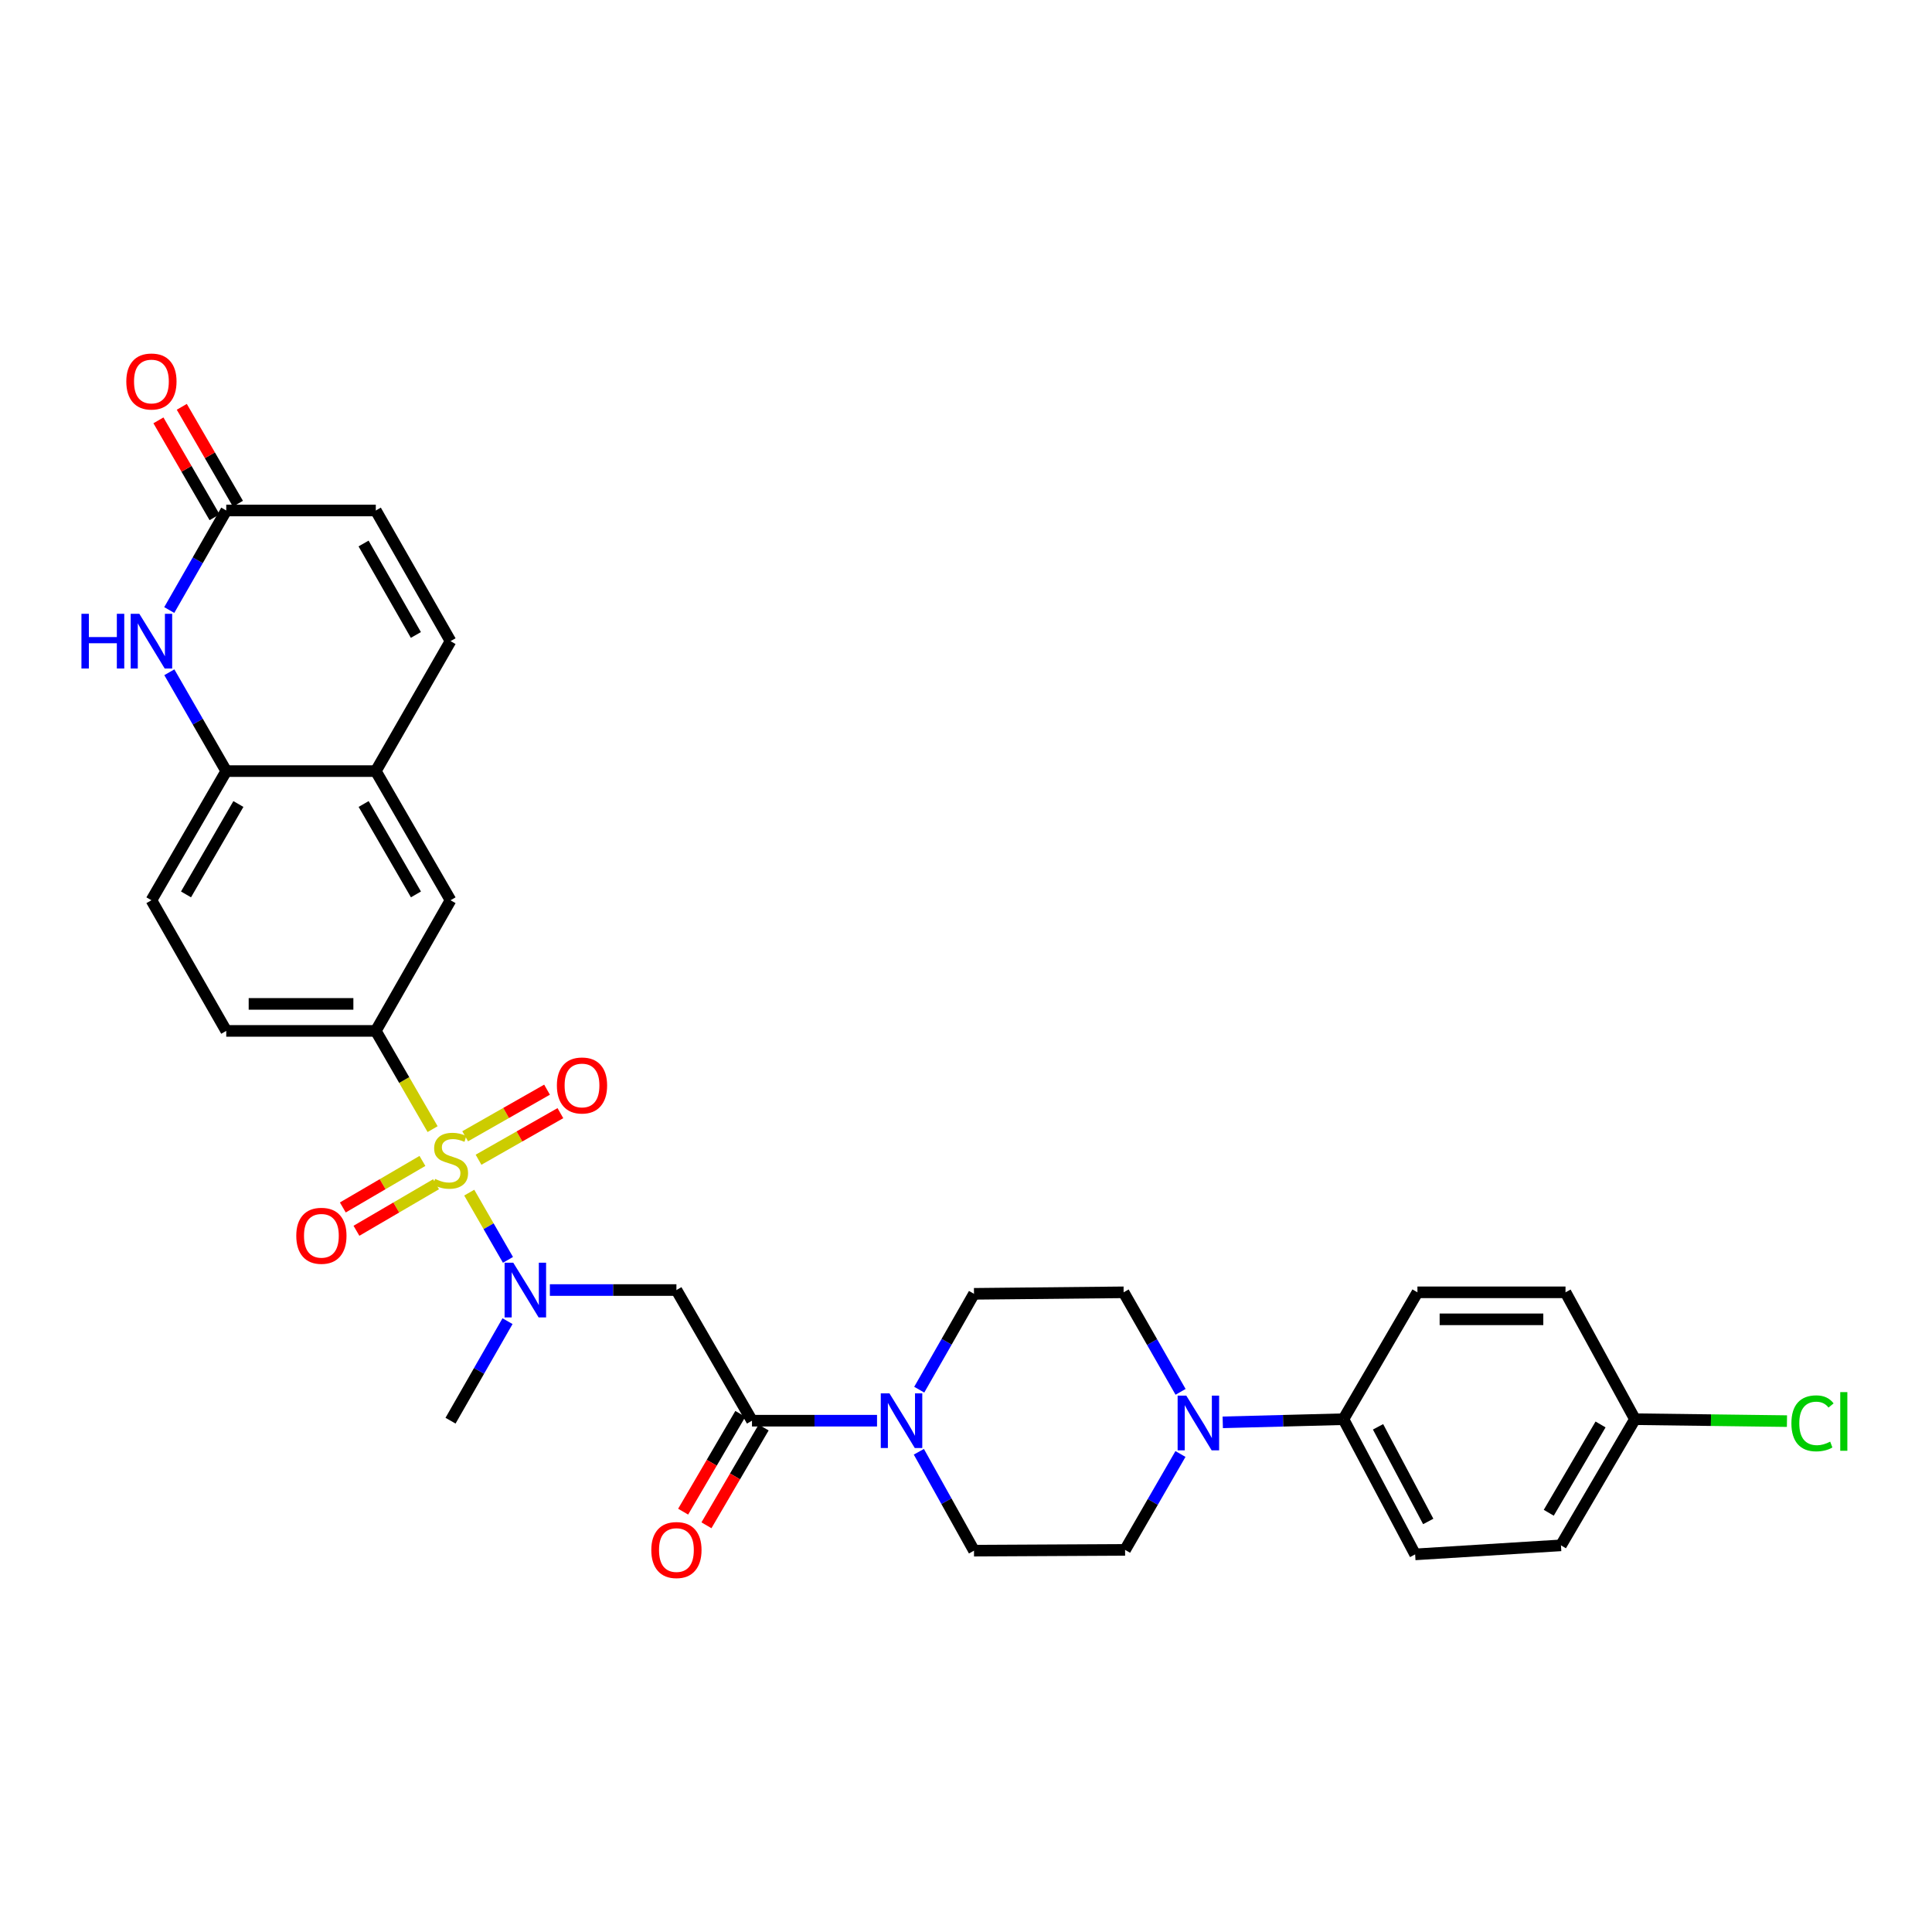 <?xml version='1.0' encoding='iso-8859-1'?>
<svg version='1.1' baseProfile='full'
              xmlns='http://www.w3.org/2000/svg'
                      xmlns:rdkit='http://www.rdkit.org/xml'
                      xmlns:xlink='http://www.w3.org/1999/xlink'
                  xml:space='preserve'
width='1000px' height='1000px' viewBox='0 0 1000 1000'>
<!-- END OF HEADER -->
<rect style='opacity:1.0;fill:#FFFFFF;stroke:none' width='1000' height='1000' x='0' y='0'> </rect>
<path class='bond-0' d='M 242.88,617.307 L 252.901,634.707' style='fill:none;fill-rule:evenodd;stroke:#CCCC00;stroke-width:6px;stroke-linecap:butt;stroke-linejoin:miter;stroke-opacity:1' />
<path class='bond-0' d='M 252.901,634.707 L 262.923,652.108' style='fill:none;fill-rule:evenodd;stroke:#0000FF;stroke-width:6px;stroke-linecap:butt;stroke-linejoin:miter;stroke-opacity:1' />
<path class='bond-3' d='M 223.912,584.435 L 209.214,559.014' style='fill:none;fill-rule:evenodd;stroke:#CCCC00;stroke-width:6px;stroke-linecap:butt;stroke-linejoin:miter;stroke-opacity:1' />
<path class='bond-3' d='M 209.214,559.014 L 194.516,533.593' style='fill:none;fill-rule:evenodd;stroke:#000000;stroke-width:6px;stroke-linecap:butt;stroke-linejoin:miter;stroke-opacity:1' />
<path class='bond-12' d='M 218.65,600.893 L 198.046,612.938' style='fill:none;fill-rule:evenodd;stroke:#CCCC00;stroke-width:6px;stroke-linecap:butt;stroke-linejoin:miter;stroke-opacity:1' />
<path class='bond-12' d='M 198.046,612.938 L 177.442,624.982' style='fill:none;fill-rule:evenodd;stroke:#FF0000;stroke-width:6px;stroke-linecap:butt;stroke-linejoin:miter;stroke-opacity:1' />
<path class='bond-12' d='M 225.704,612.959 L 205.1,625.004' style='fill:none;fill-rule:evenodd;stroke:#CCCC00;stroke-width:6px;stroke-linecap:butt;stroke-linejoin:miter;stroke-opacity:1' />
<path class='bond-12' d='M 205.1,625.004 L 184.496,637.048' style='fill:none;fill-rule:evenodd;stroke:#FF0000;stroke-width:6px;stroke-linecap:butt;stroke-linejoin:miter;stroke-opacity:1' />
<path class='bond-13' d='M 247.687,600.278 L 268.874,588.22' style='fill:none;fill-rule:evenodd;stroke:#CCCC00;stroke-width:6px;stroke-linecap:butt;stroke-linejoin:miter;stroke-opacity:1' />
<path class='bond-13' d='M 268.874,588.22 L 290.06,576.162' style='fill:none;fill-rule:evenodd;stroke:#FF0000;stroke-width:6px;stroke-linecap:butt;stroke-linejoin:miter;stroke-opacity:1' />
<path class='bond-13' d='M 240.773,588.131 L 261.96,576.073' style='fill:none;fill-rule:evenodd;stroke:#CCCC00;stroke-width:6px;stroke-linecap:butt;stroke-linejoin:miter;stroke-opacity:1' />
<path class='bond-13' d='M 261.96,576.073 L 283.147,564.015' style='fill:none;fill-rule:evenodd;stroke:#FF0000;stroke-width:6px;stroke-linecap:butt;stroke-linejoin:miter;stroke-opacity:1' />
<path class='bond-2' d='M 284.611,667.723 L 317.363,667.723' style='fill:none;fill-rule:evenodd;stroke:#0000FF;stroke-width:6px;stroke-linecap:butt;stroke-linejoin:miter;stroke-opacity:1' />
<path class='bond-2' d='M 317.363,667.723 L 350.116,667.723' style='fill:none;fill-rule:evenodd;stroke:#000000;stroke-width:6px;stroke-linecap:butt;stroke-linejoin:miter;stroke-opacity:1' />
<path class='bond-30' d='M 262.692,683.831 L 247.942,709.589' style='fill:none;fill-rule:evenodd;stroke:#0000FF;stroke-width:6px;stroke-linecap:butt;stroke-linejoin:miter;stroke-opacity:1' />
<path class='bond-30' d='M 247.942,709.589 L 233.192,735.347' style='fill:none;fill-rule:evenodd;stroke:#000000;stroke-width:6px;stroke-linecap:butt;stroke-linejoin:miter;stroke-opacity:1' />
<path class='bond-1' d='M 389.227,735.347 L 350.116,667.723' style='fill:none;fill-rule:evenodd;stroke:#000000;stroke-width:6px;stroke-linecap:butt;stroke-linejoin:miter;stroke-opacity:1' />
<path class='bond-4' d='M 389.227,735.347 L 421.59,735.347' style='fill:none;fill-rule:evenodd;stroke:#000000;stroke-width:6px;stroke-linecap:butt;stroke-linejoin:miter;stroke-opacity:1' />
<path class='bond-4' d='M 421.59,735.347 L 453.952,735.347' style='fill:none;fill-rule:evenodd;stroke:#0000FF;stroke-width:6px;stroke-linecap:butt;stroke-linejoin:miter;stroke-opacity:1' />
<path class='bond-20' d='M 383.195,731.819 L 368.393,757.126' style='fill:none;fill-rule:evenodd;stroke:#000000;stroke-width:6px;stroke-linecap:butt;stroke-linejoin:miter;stroke-opacity:1' />
<path class='bond-20' d='M 368.393,757.126 L 353.592,782.433' style='fill:none;fill-rule:evenodd;stroke:#FF0000;stroke-width:6px;stroke-linecap:butt;stroke-linejoin:miter;stroke-opacity:1' />
<path class='bond-20' d='M 395.26,738.875 L 380.458,764.182' style='fill:none;fill-rule:evenodd;stroke:#000000;stroke-width:6px;stroke-linecap:butt;stroke-linejoin:miter;stroke-opacity:1' />
<path class='bond-20' d='M 380.458,764.182 L 365.656,789.489' style='fill:none;fill-rule:evenodd;stroke:#FF0000;stroke-width:6px;stroke-linecap:butt;stroke-linejoin:miter;stroke-opacity:1' />
<path class='bond-11' d='M 194.516,533.593 L 233.192,465.969' style='fill:none;fill-rule:evenodd;stroke:#000000;stroke-width:6px;stroke-linecap:butt;stroke-linejoin:miter;stroke-opacity:1' />
<path class='bond-21' d='M 194.516,533.593 L 117.108,533.593' style='fill:none;fill-rule:evenodd;stroke:#000000;stroke-width:6px;stroke-linecap:butt;stroke-linejoin:miter;stroke-opacity:1' />
<path class='bond-21' d='M 182.905,519.616 L 128.719,519.616' style='fill:none;fill-rule:evenodd;stroke:#000000;stroke-width:6px;stroke-linecap:butt;stroke-linejoin:miter;stroke-opacity:1' />
<path class='bond-16' d='M 475.796,719.296 L 489.968,694.488' style='fill:none;fill-rule:evenodd;stroke:#0000FF;stroke-width:6px;stroke-linecap:butt;stroke-linejoin:miter;stroke-opacity:1' />
<path class='bond-16' d='M 489.968,694.488 L 504.139,669.679' style='fill:none;fill-rule:evenodd;stroke:#000000;stroke-width:6px;stroke-linecap:butt;stroke-linejoin:miter;stroke-opacity:1' />
<path class='bond-17' d='M 475.597,751.432 L 489.868,777.027' style='fill:none;fill-rule:evenodd;stroke:#0000FF;stroke-width:6px;stroke-linecap:butt;stroke-linejoin:miter;stroke-opacity:1' />
<path class='bond-17' d='M 489.868,777.027 L 504.139,802.622' style='fill:none;fill-rule:evenodd;stroke:#000000;stroke-width:6px;stroke-linecap:butt;stroke-linejoin:miter;stroke-opacity:1' />
<path class='bond-5' d='M 87.648,347.962 L 102.378,373.542' style='fill:none;fill-rule:evenodd;stroke:#0000FF;stroke-width:6px;stroke-linecap:butt;stroke-linejoin:miter;stroke-opacity:1' />
<path class='bond-5' d='M 102.378,373.542 L 117.108,399.121' style='fill:none;fill-rule:evenodd;stroke:#000000;stroke-width:6px;stroke-linecap:butt;stroke-linejoin:miter;stroke-opacity:1' />
<path class='bond-7' d='M 87.602,315.753 L 102.355,289.992' style='fill:none;fill-rule:evenodd;stroke:#0000FF;stroke-width:6px;stroke-linecap:butt;stroke-linejoin:miter;stroke-opacity:1' />
<path class='bond-7' d='M 102.355,289.992 L 117.108,264.23' style='fill:none;fill-rule:evenodd;stroke:#000000;stroke-width:6px;stroke-linecap:butt;stroke-linejoin:miter;stroke-opacity:1' />
<path class='bond-6' d='M 611.005,752.584 L 596.672,777.401' style='fill:none;fill-rule:evenodd;stroke:#0000FF;stroke-width:6px;stroke-linecap:butt;stroke-linejoin:miter;stroke-opacity:1' />
<path class='bond-6' d='M 596.672,777.401 L 582.339,802.218' style='fill:none;fill-rule:evenodd;stroke:#000000;stroke-width:6px;stroke-linecap:butt;stroke-linejoin:miter;stroke-opacity:1' />
<path class='bond-15' d='M 632.896,736.198 L 664.126,735.384' style='fill:none;fill-rule:evenodd;stroke:#0000FF;stroke-width:6px;stroke-linecap:butt;stroke-linejoin:miter;stroke-opacity:1' />
<path class='bond-15' d='M 664.126,735.384 L 695.357,734.57' style='fill:none;fill-rule:evenodd;stroke:#000000;stroke-width:6px;stroke-linecap:butt;stroke-linejoin:miter;stroke-opacity:1' />
<path class='bond-33' d='M 611.062,720.419 L 596.324,694.661' style='fill:none;fill-rule:evenodd;stroke:#0000FF;stroke-width:6px;stroke-linecap:butt;stroke-linejoin:miter;stroke-opacity:1' />
<path class='bond-33' d='M 596.324,694.661 L 581.586,668.903' style='fill:none;fill-rule:evenodd;stroke:#000000;stroke-width:6px;stroke-linecap:butt;stroke-linejoin:miter;stroke-opacity:1' />
<path class='bond-22' d='M 123.155,260.726 L 108.625,235.648' style='fill:none;fill-rule:evenodd;stroke:#000000;stroke-width:6px;stroke-linecap:butt;stroke-linejoin:miter;stroke-opacity:1' />
<path class='bond-22' d='M 108.625,235.648 L 94.094,210.57' style='fill:none;fill-rule:evenodd;stroke:#FF0000;stroke-width:6px;stroke-linecap:butt;stroke-linejoin:miter;stroke-opacity:1' />
<path class='bond-22' d='M 111.061,267.733 L 96.531,242.655' style='fill:none;fill-rule:evenodd;stroke:#000000;stroke-width:6px;stroke-linecap:butt;stroke-linejoin:miter;stroke-opacity:1' />
<path class='bond-22' d='M 96.531,242.655 L 82.001,217.577' style='fill:none;fill-rule:evenodd;stroke:#FF0000;stroke-width:6px;stroke-linecap:butt;stroke-linejoin:miter;stroke-opacity:1' />
<path class='bond-32' d='M 117.108,264.23 L 194.516,264.23' style='fill:none;fill-rule:evenodd;stroke:#000000;stroke-width:6px;stroke-linecap:butt;stroke-linejoin:miter;stroke-opacity:1' />
<path class='bond-8' d='M 117.108,399.121 L 78.377,465.969' style='fill:none;fill-rule:evenodd;stroke:#000000;stroke-width:6px;stroke-linecap:butt;stroke-linejoin:miter;stroke-opacity:1' />
<path class='bond-8' d='M 123.392,416.155 L 96.28,462.948' style='fill:none;fill-rule:evenodd;stroke:#000000;stroke-width:6px;stroke-linecap:butt;stroke-linejoin:miter;stroke-opacity:1' />
<path class='bond-31' d='M 117.108,399.121 L 194.516,399.121' style='fill:none;fill-rule:evenodd;stroke:#000000;stroke-width:6px;stroke-linecap:butt;stroke-linejoin:miter;stroke-opacity:1' />
<path class='bond-9' d='M 194.516,399.121 L 233.192,465.969' style='fill:none;fill-rule:evenodd;stroke:#000000;stroke-width:6px;stroke-linecap:butt;stroke-linejoin:miter;stroke-opacity:1' />
<path class='bond-9' d='M 188.219,416.148 L 215.293,462.941' style='fill:none;fill-rule:evenodd;stroke:#000000;stroke-width:6px;stroke-linecap:butt;stroke-linejoin:miter;stroke-opacity:1' />
<path class='bond-10' d='M 194.516,399.121 L 233.192,331.862' style='fill:none;fill-rule:evenodd;stroke:#000000;stroke-width:6px;stroke-linecap:butt;stroke-linejoin:miter;stroke-opacity:1' />
<path class='bond-14' d='M 233.192,331.862 L 194.516,264.23' style='fill:none;fill-rule:evenodd;stroke:#000000;stroke-width:6px;stroke-linecap:butt;stroke-linejoin:miter;stroke-opacity:1' />
<path class='bond-14' d='M 215.258,328.655 L 188.184,281.313' style='fill:none;fill-rule:evenodd;stroke:#000000;stroke-width:6px;stroke-linecap:butt;stroke-linejoin:miter;stroke-opacity:1' />
<path class='bond-24' d='M 695.357,734.57 L 732.473,804.547' style='fill:none;fill-rule:evenodd;stroke:#000000;stroke-width:6px;stroke-linecap:butt;stroke-linejoin:miter;stroke-opacity:1' />
<path class='bond-24' d='M 713.271,738.518 L 739.253,787.502' style='fill:none;fill-rule:evenodd;stroke:#000000;stroke-width:6px;stroke-linecap:butt;stroke-linejoin:miter;stroke-opacity:1' />
<path class='bond-25' d='M 695.357,734.57 L 733.661,668.903' style='fill:none;fill-rule:evenodd;stroke:#000000;stroke-width:6px;stroke-linecap:butt;stroke-linejoin:miter;stroke-opacity:1' />
<path class='bond-18' d='M 504.139,669.679 L 581.586,668.903' style='fill:none;fill-rule:evenodd;stroke:#000000;stroke-width:6px;stroke-linecap:butt;stroke-linejoin:miter;stroke-opacity:1' />
<path class='bond-19' d='M 504.139,802.622 L 582.339,802.218' style='fill:none;fill-rule:evenodd;stroke:#000000;stroke-width:6px;stroke-linecap:butt;stroke-linejoin:miter;stroke-opacity:1' />
<path class='bond-23' d='M 117.108,533.593 L 78.377,465.969' style='fill:none;fill-rule:evenodd;stroke:#000000;stroke-width:6px;stroke-linecap:butt;stroke-linejoin:miter;stroke-opacity:1' />
<path class='bond-27' d='M 732.473,804.547 L 807.947,799.873' style='fill:none;fill-rule:evenodd;stroke:#000000;stroke-width:6px;stroke-linecap:butt;stroke-linejoin:miter;stroke-opacity:1' />
<path class='bond-28' d='M 733.661,668.903 L 810.307,668.903' style='fill:none;fill-rule:evenodd;stroke:#000000;stroke-width:6px;stroke-linecap:butt;stroke-linejoin:miter;stroke-opacity:1' />
<path class='bond-28' d='M 745.158,682.88 L 798.81,682.88' style='fill:none;fill-rule:evenodd;stroke:#000000;stroke-width:6px;stroke-linecap:butt;stroke-linejoin:miter;stroke-opacity:1' />
<path class='bond-26' d='M 846.243,734.57 L 810.307,668.903' style='fill:none;fill-rule:evenodd;stroke:#000000;stroke-width:6px;stroke-linecap:butt;stroke-linejoin:miter;stroke-opacity:1' />
<path class='bond-29' d='M 846.243,734.57 L 885.587,735.069' style='fill:none;fill-rule:evenodd;stroke:#000000;stroke-width:6px;stroke-linecap:butt;stroke-linejoin:miter;stroke-opacity:1' />
<path class='bond-29' d='M 885.587,735.069 L 924.93,735.568' style='fill:none;fill-rule:evenodd;stroke:#00CC00;stroke-width:6px;stroke-linecap:butt;stroke-linejoin:miter;stroke-opacity:1' />
<path class='bond-34' d='M 846.243,734.57 L 807.947,799.873' style='fill:none;fill-rule:evenodd;stroke:#000000;stroke-width:6px;stroke-linecap:butt;stroke-linejoin:miter;stroke-opacity:1' />
<path class='bond-34' d='M 828.442,737.295 L 801.635,783.007' style='fill:none;fill-rule:evenodd;stroke:#000000;stroke-width:6px;stroke-linecap:butt;stroke-linejoin:miter;stroke-opacity:1' />
<path  class='atom-0' d='M 225.192 610.207
Q 225.512 610.327, 226.832 610.887
Q 228.152 611.447, 229.592 611.807
Q 231.072 612.127, 232.512 612.127
Q 235.192 612.127, 236.752 610.847
Q 238.312 609.527, 238.312 607.247
Q 238.312 605.687, 237.512 604.727
Q 236.752 603.767, 235.552 603.247
Q 234.352 602.727, 232.352 602.127
Q 229.832 601.367, 228.312 600.647
Q 226.832 599.927, 225.752 598.407
Q 224.712 596.887, 224.712 594.327
Q 224.712 590.767, 227.112 588.567
Q 229.552 586.367, 234.352 586.367
Q 237.632 586.367, 241.352 587.927
L 240.432 591.007
Q 237.032 589.607, 234.472 589.607
Q 231.712 589.607, 230.192 590.767
Q 228.672 591.887, 228.712 593.847
Q 228.712 595.367, 229.472 596.287
Q 230.272 597.207, 231.392 597.727
Q 232.552 598.247, 234.472 598.847
Q 237.032 599.647, 238.552 600.447
Q 240.072 601.247, 241.152 602.887
Q 242.272 604.487, 242.272 607.247
Q 242.272 611.167, 239.632 613.287
Q 237.032 615.367, 232.672 615.367
Q 230.152 615.367, 228.232 614.807
Q 226.352 614.287, 224.112 613.367
L 225.192 610.207
' fill='#CCCC00'/>
<path  class='atom-1' d='M 265.656 653.563
L 274.936 668.563
Q 275.856 670.043, 277.336 672.723
Q 278.816 675.403, 278.896 675.563
L 278.896 653.563
L 282.656 653.563
L 282.656 681.883
L 278.776 681.883
L 268.816 665.483
Q 267.656 663.563, 266.416 661.363
Q 265.216 659.163, 264.856 658.483
L 264.856 681.883
L 261.176 681.883
L 261.176 653.563
L 265.656 653.563
' fill='#0000FF'/>
<path  class='atom-5' d='M 460.367 721.187
L 469.647 736.187
Q 470.567 737.667, 472.047 740.347
Q 473.527 743.027, 473.607 743.187
L 473.607 721.187
L 477.367 721.187
L 477.367 749.507
L 473.487 749.507
L 463.527 733.107
Q 462.367 731.187, 461.127 728.987
Q 459.927 726.787, 459.567 726.107
L 459.567 749.507
L 455.887 749.507
L 455.887 721.187
L 460.367 721.187
' fill='#0000FF'/>
<path  class='atom-6' d='M 42.157 317.702
L 45.997 317.702
L 45.997 329.742
L 60.477 329.742
L 60.477 317.702
L 64.317 317.702
L 64.317 346.022
L 60.477 346.022
L 60.477 332.942
L 45.997 332.942
L 45.997 346.022
L 42.157 346.022
L 42.157 317.702
' fill='#0000FF'/>
<path  class='atom-6' d='M 72.117 317.702
L 81.397 332.702
Q 82.317 334.182, 83.797 336.862
Q 85.277 339.542, 85.357 339.702
L 85.357 317.702
L 89.117 317.702
L 89.117 346.022
L 85.237 346.022
L 75.277 329.622
Q 74.117 327.702, 72.877 325.502
Q 71.677 323.302, 71.317 322.622
L 71.317 346.022
L 67.637 346.022
L 67.637 317.702
L 72.117 317.702
' fill='#0000FF'/>
<path  class='atom-7' d='M 614.018 722.367
L 623.298 737.367
Q 624.218 738.847, 625.698 741.527
Q 627.178 744.207, 627.258 744.367
L 627.258 722.367
L 631.018 722.367
L 631.018 750.687
L 627.138 750.687
L 617.178 734.287
Q 616.018 732.367, 614.778 730.167
Q 613.578 727.967, 613.218 727.287
L 613.218 750.687
L 609.538 750.687
L 609.538 722.367
L 614.018 722.367
' fill='#0000FF'/>
<path  class='atom-13' d='M 153.353 639.64
Q 153.353 632.84, 156.713 629.04
Q 160.073 625.24, 166.353 625.24
Q 172.633 625.24, 175.993 629.04
Q 179.353 632.84, 179.353 639.64
Q 179.353 646.52, 175.953 650.44
Q 172.553 654.32, 166.353 654.32
Q 160.113 654.32, 156.713 650.44
Q 153.353 646.56, 153.353 639.64
M 166.353 651.12
Q 170.673 651.12, 172.993 648.24
Q 175.353 645.32, 175.353 639.64
Q 175.353 634.08, 172.993 631.28
Q 170.673 628.44, 166.353 628.44
Q 162.033 628.44, 159.673 631.24
Q 157.353 634.04, 157.353 639.64
Q 157.353 645.36, 159.673 648.24
Q 162.033 651.12, 166.353 651.12
' fill='#FF0000'/>
<path  class='atom-14' d='M 288.244 561.836
Q 288.244 555.036, 291.604 551.236
Q 294.964 547.436, 301.244 547.436
Q 307.524 547.436, 310.884 551.236
Q 314.244 555.036, 314.244 561.836
Q 314.244 568.716, 310.844 572.636
Q 307.444 576.516, 301.244 576.516
Q 295.004 576.516, 291.604 572.636
Q 288.244 568.756, 288.244 561.836
M 301.244 573.316
Q 305.564 573.316, 307.884 570.436
Q 310.244 567.516, 310.244 561.836
Q 310.244 556.276, 307.884 553.476
Q 305.564 550.636, 301.244 550.636
Q 296.924 550.636, 294.564 553.436
Q 292.244 556.236, 292.244 561.836
Q 292.244 567.556, 294.564 570.436
Q 296.924 573.316, 301.244 573.316
' fill='#FF0000'/>
<path  class='atom-21' d='M 337.116 802.298
Q 337.116 795.498, 340.476 791.698
Q 343.836 787.898, 350.116 787.898
Q 356.396 787.898, 359.756 791.698
Q 363.116 795.498, 363.116 802.298
Q 363.116 809.178, 359.716 813.098
Q 356.316 816.978, 350.116 816.978
Q 343.876 816.978, 340.476 813.098
Q 337.116 809.218, 337.116 802.298
M 350.116 813.778
Q 354.436 813.778, 356.756 810.898
Q 359.116 807.978, 359.116 802.298
Q 359.116 796.738, 356.756 793.938
Q 354.436 791.098, 350.116 791.098
Q 345.796 791.098, 343.436 793.898
Q 341.116 796.698, 341.116 802.298
Q 341.116 808.018, 343.436 810.898
Q 345.796 813.778, 350.116 813.778
' fill='#FF0000'/>
<path  class='atom-23' d='M 65.377 197.462
Q 65.377 190.662, 68.737 186.862
Q 72.097 183.062, 78.377 183.062
Q 84.657 183.062, 88.017 186.862
Q 91.377 190.662, 91.377 197.462
Q 91.377 204.342, 87.977 208.262
Q 84.577 212.142, 78.377 212.142
Q 72.137 212.142, 68.737 208.262
Q 65.377 204.382, 65.377 197.462
M 78.377 208.942
Q 82.697 208.942, 85.017 206.062
Q 87.377 203.142, 87.377 197.462
Q 87.377 191.902, 85.017 189.102
Q 82.697 186.262, 78.377 186.262
Q 74.057 186.262, 71.697 189.062
Q 69.377 191.862, 69.377 197.462
Q 69.377 203.182, 71.697 206.062
Q 74.057 208.942, 78.377 208.942
' fill='#FF0000'/>
<path  class='atom-30' d='M 927.228 736.715
Q 927.228 729.675, 930.508 725.995
Q 933.828 722.275, 940.108 722.275
Q 945.948 722.275, 949.068 726.395
L 946.428 728.555
Q 944.148 725.555, 940.108 725.555
Q 935.828 725.555, 933.548 728.435
Q 931.308 731.275, 931.308 736.715
Q 931.308 742.315, 933.628 745.195
Q 935.988 748.075, 940.548 748.075
Q 943.668 748.075, 947.308 746.195
L 948.428 749.195
Q 946.948 750.155, 944.708 750.715
Q 942.468 751.275, 939.988 751.275
Q 933.828 751.275, 930.508 747.515
Q 927.228 743.755, 927.228 736.715
' fill='#00CC00'/>
<path  class='atom-30' d='M 952.508 720.555
L 956.188 720.555
L 956.188 750.915
L 952.508 750.915
L 952.508 720.555
' fill='#00CC00'/>
</svg>
